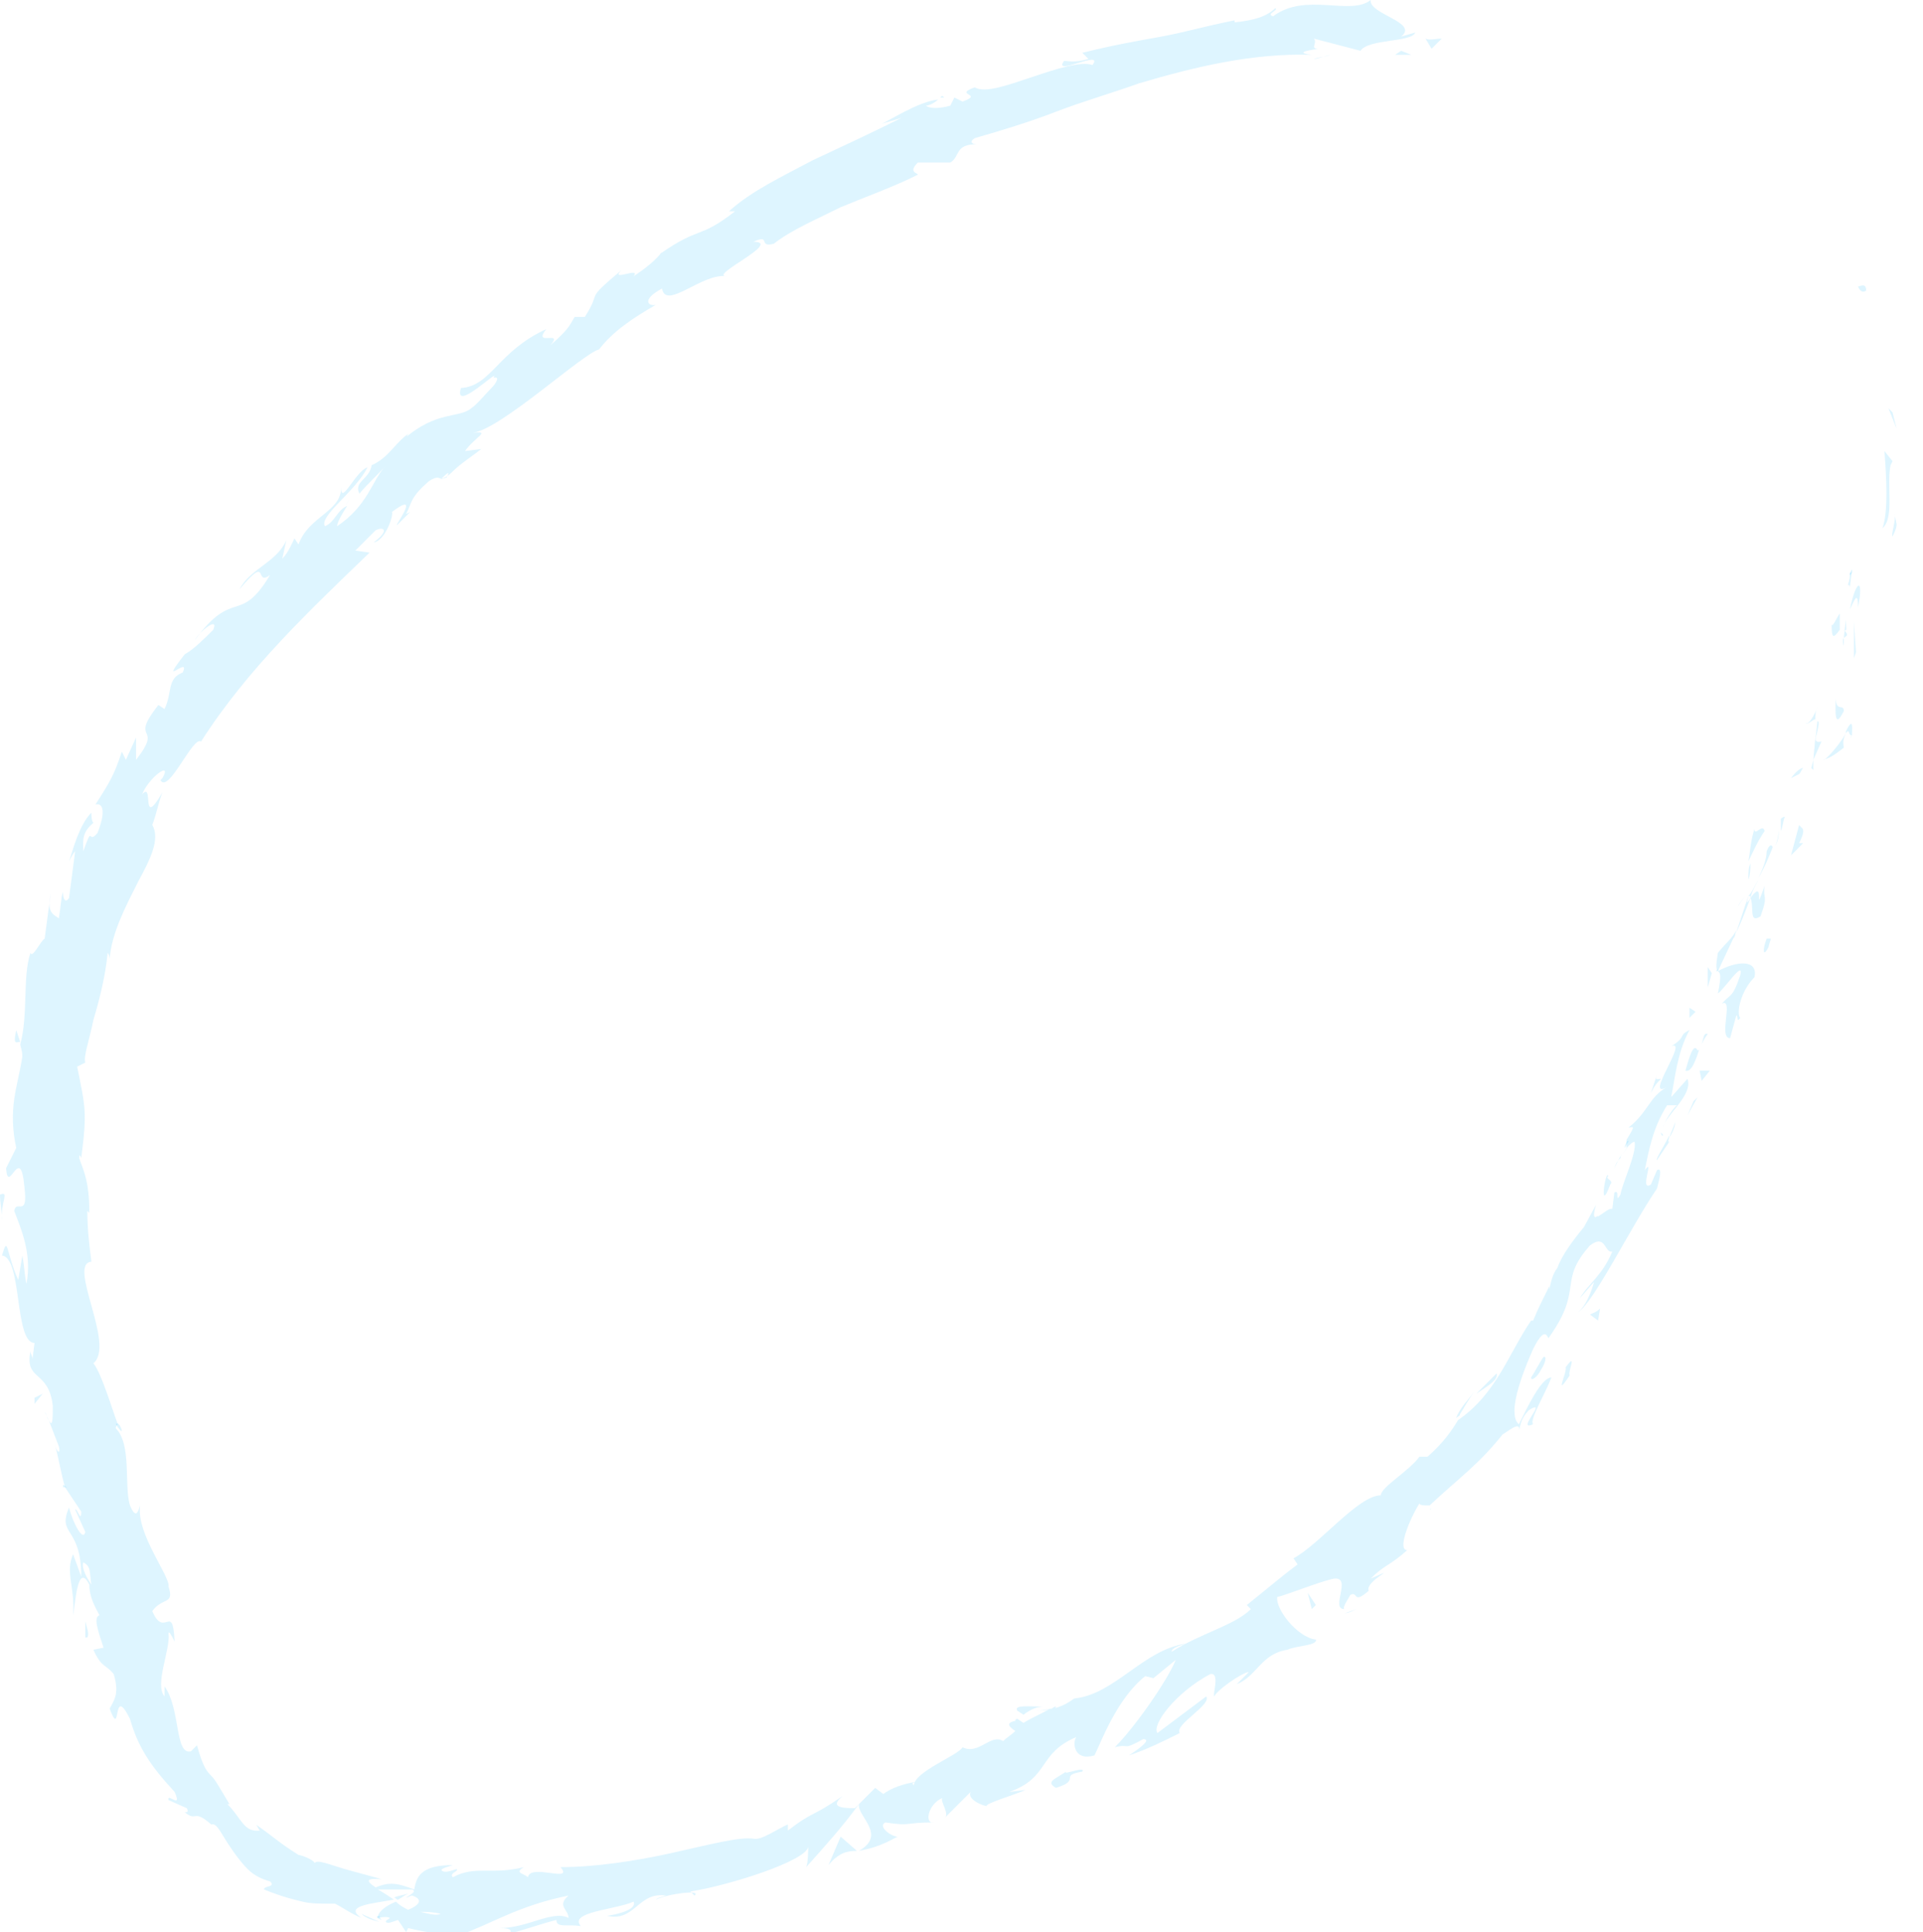 <?xml version="1.0" encoding="UTF-8"?> <svg xmlns="http://www.w3.org/2000/svg" width="615" height="618" viewBox="0 0 615 618" fill="none"> <g clip-path="url(#clip0_279_53)"> <path d="M596.815 92.924C596.815 90.325 594.867 91.624 594.218 91.624C595.517 94.873 597.465 92.274 596.815 92.924Z" fill="#6BD2FF" fill-opacity="0.22"></path> <path d="M605.258 131.913L603.959 130.613L606.557 137.112L605.258 131.913Z" fill="#6BD2FF" fill-opacity="0.22"></path> <path d="M602.012 168.958C605.908 165.708 603.311 155.311 604.609 148.813L605.259 147.513L602.661 144.264C603.311 152.712 603.96 163.759 602.012 168.958Z" fill="#6BD2FF" fill-opacity="0.22"></path> <path d="M590.971 187.149C592.27 186.5 590.971 191.698 592.27 182.601C592.27 183.25 591.62 183.25 591.62 183.25C591.62 184.55 591.62 185.2 590.971 187.149Z" fill="#6BD2FF" fill-opacity="0.22"></path> <path d="M592.271 183.251C592.92 180.002 590.322 185.85 592.271 183.251Z" fill="#6BD2FF" fill-opacity="0.22"></path> <path d="M588.374 201.45C588.374 199.501 588.374 198.201 588.374 196.251C587.725 196.901 585.776 201.45 585.776 199.501C585.776 204.699 586.426 204.05 588.374 201.45Z" fill="#6BD2FF" fill-opacity="0.22"></path> <path d="M589.67 206.65V204.051C589.67 204.051 589.021 204.701 589.67 206.65Z" fill="#6BD2FF" fill-opacity="0.22"></path> <path d="M590.32 198.2L589.671 204.048C590.32 203.398 591.619 203.398 589.671 201.449C590.97 202.099 590.32 200.799 590.32 198.2Z" fill="#6BD2FF" fill-opacity="0.22"></path> <path d="M591.621 194.953C592.92 192.354 594.219 188.455 594.219 194.303C596.167 184.556 593.569 185.206 591.621 194.953Z" fill="#6BD2FF" fill-opacity="0.22"></path> <path d="M605.258 171.555C605.907 170.255 606.556 168.955 606.556 167.655L605.907 164.406C606.556 165.706 604.608 171.555 605.258 171.555Z" fill="#6BD2FF" fill-opacity="0.22"></path> <path d="M577.332 231.34C577.981 231.99 579.93 230.041 580.579 230.041C580.579 228.741 580.579 227.441 581.229 226.142C580.579 228.091 578.631 231.99 577.332 231.34Z" fill="#6BD2FF" fill-opacity="0.22"></path> <path d="M581.229 230.691L580.579 236.54C581.878 231.341 581.878 230.691 581.229 230.691Z" fill="#6BD2FF" fill-opacity="0.22"></path> <path d="M593.567 208.594L592.918 198.847V210.544L593.567 208.594Z" fill="#6BD2FF" fill-opacity="0.22"></path> <path d="M564.346 265.782C563.696 263.183 561.099 267.732 561.099 265.132C559.8 269.031 559.8 272.281 559.15 275.53C560.449 272.93 561.748 269.681 564.346 265.782Z" fill="#6BD2FF" fill-opacity="0.22"></path> <path d="M559.15 281.379C559.8 279.43 559.8 278.13 559.8 276.181C559.15 277.48 559.15 279.43 559.15 281.379Z" fill="#6BD2FF" fill-opacity="0.22"></path> <path d="M576.685 245.637C576.035 245.637 574.736 246.287 572.788 248.886L575.386 247.586C576.035 246.936 576.035 246.287 576.685 245.637Z" fill="#6BD2FF" fill-opacity="0.22"></path> <path d="M587.073 222.892C587.073 226.791 586.423 233.939 589.67 227.441C589.67 224.842 587.073 228.091 587.073 222.892Z" fill="#6BD2FF" fill-opacity="0.22"></path> <path d="M579.929 243.037L582.526 237.189C581.877 237.189 580.578 237.839 580.578 235.889L579.929 243.037Z" fill="#6BD2FF" fill-opacity="0.22"></path> <path d="M579.932 246.29V243.041L579.282 245.64L579.932 246.29Z" fill="#6BD2FF" fill-opacity="0.22"></path> <path d="M564.994 272.279C564.994 274.878 563.695 278.128 562.396 280.727C564.345 277.478 565.644 274.229 566.942 270.979C566.942 270.979 566.293 269.03 564.994 272.279Z" fill="#6BD2FF" fill-opacity="0.22"></path> <path d="M548.758 310.623H549.407V309.974L548.758 310.623Z" fill="#6BD2FF" fill-opacity="0.22"></path> <path d="M567.591 270.98C568.89 268.381 568.89 267.081 568.89 265.132C568.89 267.081 568.24 269.681 567.591 270.98C567.591 271.63 567.591 271.63 567.591 270.98Z" fill="#6BD2FF" fill-opacity="0.22"></path> <path d="M555.902 289.827C556.552 288.528 557.851 287.228 558.5 285.928C557.851 287.228 555.902 289.177 555.902 289.827Z" fill="#6BD2FF" fill-opacity="0.22"></path> <path d="M569.541 261.885C569.541 263.185 569.541 264.485 569.541 265.784C570.19 264.485 570.19 262.535 570.84 261.235C570.19 261.235 569.541 261.885 569.541 261.885Z" fill="#6BD2FF" fill-opacity="0.22"></path> <path d="M556.552 325.566C555.253 324.266 556.552 317.118 561.098 312.569C562.397 306.72 555.253 307.37 549.408 310.62C550.058 311.269 550.707 311.269 549.408 317.768C551.356 316.468 557.851 306.72 556.552 311.919C553.954 319.717 553.305 317.768 550.707 321.017C554.604 319.068 549.408 332.064 553.305 332.064L555.253 324.916C555.902 324.266 555.253 327.515 556.552 325.566Z" fill="#6BD2FF" fill-opacity="0.22"></path> <path d="M554.602 300.223L555.252 297.624C553.953 300.223 552.005 301.523 549.407 304.772C548.758 308.671 548.758 309.971 549.407 310.621L554.602 299.574V300.223Z" fill="#6BD2FF" fill-opacity="0.22"></path> <path d="M559.799 287.227C561.098 289.826 559.149 295.674 563.046 293.075C565.644 285.927 563.695 287.876 564.345 283.327C560.448 294.375 564.994 280.078 559.799 287.227C560.448 284.627 561.747 282.678 562.397 281.378C561.098 283.327 560.448 285.277 559.149 286.577C559.799 285.927 559.799 285.927 559.149 286.577C559.799 286.577 559.799 286.577 559.799 287.227C557.851 290.476 559.149 287.227 559.149 286.577L555.253 298.274C556.552 295.674 557.851 292.425 559.799 287.227Z" fill="#6BD2FF" fill-opacity="0.22"></path> <path d="M592.269 235.242C591.62 236.541 591.62 235.892 592.269 235.242Z" fill="#6BD2FF" fill-opacity="0.22"></path> <path d="M589.67 239.142C589.67 238.492 589.021 237.192 590.319 234.593C591.618 232.643 590.969 235.243 592.268 235.243C592.268 233.293 592.917 228.744 590.319 233.943V234.593C587.722 239.142 583.176 243.691 583.176 243.041C585.124 242.391 586.423 241.741 589.67 239.142Z" fill="#6BD2FF" fill-opacity="0.22"></path> <path d="M575.386 263.831L572.788 273.579L576.685 269.68H575.386C577.983 264.481 576.035 265.131 575.386 263.831Z" fill="#6BD2FF" fill-opacity="0.22"></path> <path d="M547.46 311.269L546.161 309.32V315.818L547.46 311.269Z" fill="#6BD2FF" fill-opacity="0.22"></path> <path d="M542.266 323.617L540.317 322.317V325.566L542.266 323.617Z" fill="#6BD2FF" fill-opacity="0.22"></path> <path d="M15.586 454.238L14.287 451.638C14.937 452.288 14.937 453.588 15.586 454.238Z" fill="#6BD2FF" fill-opacity="0.22"></path> <path d="M20.132 475.685H21.431C20.132 475.035 20.132 474.385 20.132 475.685Z" fill="#6BD2FF" fill-opacity="0.22"></path> <path d="M333.801 545.868C329.255 545.868 324.06 545.218 325.359 547.167L327.307 548.467C329.905 546.518 331.853 545.868 333.801 545.868Z" fill="#6BD2FF" fill-opacity="0.22"></path> <path d="M125.985 606.952C126.635 606.952 126.635 607.601 127.284 607.601C128.583 606.952 129.232 606.302 130.531 605.652C128.583 606.302 127.284 606.302 125.985 606.952Z" fill="#6BD2FF" fill-opacity="0.22"></path> <path d="M121.44 614.75L115.595 612.15C116.894 613.45 118.842 614.1 121.44 614.75Z" fill="#6BD2FF" fill-opacity="0.22"></path> <path d="M6.495 333.368L5.196 329.469C3.897 335.317 5.845 332.718 6.495 333.368Z" fill="#6BD2FF" fill-opacity="0.22"></path> <path d="M478.622 439.289C476.024 441.888 474.076 443.837 472.128 445.787C476.024 443.188 479.272 441.238 478.622 439.289Z" fill="#6BD2FF" fill-opacity="0.22"></path> <path d="M38.966 457.487C38.316 455.537 37.667 454.887 37.018 455.537C38.316 457.487 38.966 458.137 38.966 457.487Z" fill="#6BD2FF" fill-opacity="0.22"></path> <path d="M465.634 453.588C466.283 452.938 466.933 452.938 466.933 452.288C468.231 450.338 469.53 447.739 471.479 445.14C469.53 447.739 466.933 450.338 465.634 453.588Z" fill="#6BD2FF" fill-opacity="0.22"></path> <path d="M300.679 31.188C301.328 31.188 301.328 31.188 301.978 31.188C301.328 30.538 301.328 30.538 300.679 31.188Z" fill="#6BD2FF" fill-opacity="0.22"></path> <path d="M425.369 17.544C424.07 18.194 422.122 18.194 420.174 18.844C421.473 18.844 422.772 18.194 425.369 17.544Z" fill="#6BD2FF" fill-opacity="0.22"></path> <path d="M518.234 370.408C518.884 367.809 518.234 369.758 518.234 370.408Z" fill="#6BD2FF" fill-opacity="0.22"></path> <path d="M531.223 361.961C531.223 362.611 531.223 363.261 531.872 363.261C531.872 362.611 531.223 362.611 531.223 361.961Z" fill="#6BD2FF" fill-opacity="0.22"></path> <path d="M457.189 482.832C457.839 482.832 457.839 482.182 457.189 482.832Z" fill="#6BD2FF" fill-opacity="0.22"></path> <path d="M520.833 366.511C520.184 367.161 519.534 368.461 518.885 369.111C518.885 369.111 519.534 368.461 520.833 366.511Z" fill="#6BD2FF" fill-opacity="0.22"></path> <path d="M519.534 367.159C520.184 366.509 520.184 365.859 520.833 365.21C520.833 364.56 520.184 364.56 519.534 367.159Z" fill="#6BD2FF" fill-opacity="0.22"></path> <path d="M516.287 373.659C516.937 372.36 517.586 371.06 518.235 369.76C518.235 370.41 518.235 370.41 518.235 370.41C517.586 371.06 516.937 371.71 516.287 373.659Z" fill="#6BD2FF" fill-opacity="0.22"></path> <path d="M110.4 161.81C111.05 161.16 111.05 161.16 110.4 161.81C112.349 158.561 111.699 159.861 110.4 161.81Z" fill="#6BD2FF" fill-opacity="0.22"></path> <path d="M264.961 596.555C268.208 592.656 270.806 592.006 274.053 592.006L268.857 587.458L264.961 596.555Z" fill="#6BD2FF" fill-opacity="0.22"></path> <path d="M7.144 401.6L5.845 409.398C1.948 400.95 2.598 394.452 0.649 401.6C7.144 402.25 4.546 429.543 11.04 429.543L10.391 434.742C10.391 433.442 9.741 433.442 9.741 432.143C7.793 441.89 15.586 437.991 16.885 449.688C16.885 453.587 16.885 456.837 15.586 454.237L18.833 462.685C19.483 465.285 18.184 464.635 17.534 462.035C18.833 466.584 19.483 471.133 20.781 475.682C22.08 477.632 24.678 481.531 25.977 483.48C25.977 487.379 24.678 482.181 24.029 482.83L27.276 489.979C26.626 493.228 23.379 487.379 22.08 482.181C18.184 491.278 25.977 488.029 25.977 504.275L23.379 497.127C20.781 502.976 24.029 507.524 23.379 516.622C24.029 514.023 24.678 499.076 28.574 506.875C28.574 509.474 29.224 512.073 31.822 516.622C29.873 517.272 31.172 521.171 33.12 527.02L29.873 527.669C32.471 533.518 33.77 532.218 36.367 535.468C38.316 541.966 36.367 543.916 35.069 546.515C38.965 556.912 35.718 538.067 41.563 549.764C44.16 558.862 48.057 564.711 55.85 573.158C58.448 579.007 53.252 573.158 53.902 575.758L59.747 578.357C60.396 579.657 59.747 579.657 59.097 579.657C62.994 582.906 61.695 578.357 67.54 583.556C69.488 582.906 70.787 586.805 74.034 591.354C75.333 593.304 77.281 595.903 79.229 597.852C81.177 599.802 83.775 601.102 86.373 601.752C88.321 603.701 84.424 603.051 84.424 604.351C90.919 606.95 94.166 607.6 96.763 608.25C99.361 608.9 101.959 608.9 107.154 608.9C109.752 610.199 112.35 612.149 115.597 613.449C109.752 609.55 118.844 608.9 125.987 607.6C124.039 606.3 122.091 605.001 120.792 604.351C124.688 604.351 127.936 604.351 131.832 604.351C133.131 605.001 131.832 605.651 129.884 606.95C130.533 606.95 131.183 606.3 131.832 606.3C135.729 607.6 133.78 609.55 130.533 610.849C129.234 610.199 127.936 609.55 126.637 608.25C123.39 609.55 120.792 611.499 120.792 613.449C121.441 613.449 123.39 612.799 124.688 613.449C124.039 614.099 123.39 614.099 123.39 614.748C124.039 615.398 125.338 614.748 127.286 614.099L129.884 617.998L130.533 616.698C135.729 617.998 140.924 618.647 146.119 619.297C157.159 615.398 165.602 609.55 181.837 606.3C177.941 609.55 181.837 610.849 181.837 613.449C176.642 610.849 168.849 616.698 159.757 616.698C164.303 616.698 163.654 617.998 162.355 618.647C167.55 617.348 172.746 615.398 177.941 614.099C177.941 616.698 181.188 615.398 185.734 616.048C181.837 611.499 196.774 610.849 202.619 608.25C203.268 609.55 201.969 611.499 194.176 612.799C203.268 614.748 203.918 605.001 213.01 606.3C211.061 606.95 210.412 606.95 209.762 607.6C213.659 605.651 224.699 604.351 222.101 606.3L220.803 605.001C233.142 603.051 257.819 595.253 258.469 590.704C258.469 591.354 258.469 595.903 257.819 597.203C263.664 590.704 269.509 584.206 274.704 577.058C274.055 580.957 283.796 586.805 274.704 592.004C277.951 591.354 281.199 590.704 287.043 587.455C285.095 587.455 280.549 584.206 283.147 582.906C291.589 584.206 288.992 582.906 298.733 582.906C295.486 583.556 296.785 577.058 301.331 575.108C300.681 576.408 303.928 580.307 301.98 581.606L311.072 572.509C308.474 574.458 312.371 577.058 315.618 577.707C314.319 577.058 325.359 573.808 327.957 572.509L322.761 573.158C335.75 568.61 331.853 560.811 344.192 555.613C342.893 557.562 343.543 563.411 350.037 561.461C351.985 557.562 357.181 543.266 366.272 536.117L368.87 536.767L376.014 530.919C373.416 537.417 363.025 552.364 356.531 558.862C361.727 557.562 358.479 560.162 365.623 556.263C368.87 556.263 363.025 560.162 361.077 561.461C366.922 559.512 372.117 556.912 377.313 554.313C375.364 551.714 387.703 545.215 385.755 542.616C380.56 546.515 375.364 550.414 370.169 554.313C368.221 551.714 376.014 541.316 387.054 535.468C390.301 534.818 387.703 541.966 388.353 542.616C389.002 540.666 397.445 534.818 399.393 534.818L395.496 538.717C401.991 536.117 403.289 528.969 411.732 527.669C414.329 526.37 421.473 526.37 420.824 524.42C414.979 523.77 407.835 514.673 408.485 510.774C409.784 510.774 422.772 505.575 426.668 504.925C432.513 504.275 425.37 514.673 429.916 514.673C429.266 514.023 431.214 511.423 431.864 510.124C434.461 508.824 432.513 513.373 437.709 508.824C436.41 505.575 448.749 500.376 438.358 504.925C442.904 500.376 444.203 501.026 450.048 495.827C446.8 495.827 450.697 486.08 453.944 480.881C453.944 481.531 455.892 481.531 457.191 481.531C466.932 472.433 472.777 468.534 480.57 458.786C481.869 458.136 486.415 454.237 485.766 457.487C486.415 455.537 486.415 453.588 489.013 450.988C495.507 447.089 484.467 458.136 490.312 455.537C489.013 454.237 494.208 445.789 496.156 440.591C492.909 440.591 488.363 450.338 485.766 455.537C482.518 452.938 485.116 443.19 490.312 431.493C494.857 422.395 494.857 429.543 495.507 427.594C506.547 411.998 498.105 410.048 508.495 398.351C513.691 394.452 513.041 400.95 515.639 400.3C512.392 408.099 507.846 410.698 505.248 415.247L509.794 410.048C509.145 412.647 507.196 417.846 504.599 419.796C509.794 416.546 521.484 392.502 529.926 380.155C530.575 377.556 531.874 373.007 529.926 374.307L527.978 378.856C524.081 381.455 529.277 369.758 526.03 374.307C527.328 367.808 528.627 360.66 533.173 353.512H536.42C535.771 353.512 532.524 358.061 531.874 360.66C532.524 356.761 541.616 350.263 539.667 345.064L534.472 350.912C535.771 344.414 536.42 336.616 540.317 329.468C536.42 331.417 539.667 331.417 534.472 334.666C540.317 332.067 525.38 352.212 533.173 347.663C527.328 350.912 527.328 355.461 520.834 360.66C522.133 360.66 523.432 359.36 520.185 364.559C520.185 365.209 520.185 365.859 520.185 366.509C520.185 366.509 520.185 366.509 520.185 367.158C521.484 365.859 522.133 365.209 522.782 365.209C523.432 369.108 518.886 378.206 518.237 382.105C516.288 385.354 518.237 380.155 516.288 381.455L515.639 386.654C513.691 386.004 507.846 393.802 510.443 385.354L506.547 392.502C503.3 396.401 499.403 401.6 498.105 405.499C495.507 408.748 495.507 414.597 495.507 411.348C493.559 415.247 491.61 419.146 490.312 422.395H489.662C482.518 432.793 478.622 445.789 466.283 454.237C464.335 457.487 461.737 461.386 456.542 465.934H453.944C450.697 470.483 441.605 475.682 441.605 478.281C434.461 478.281 422.122 493.878 413.68 498.427L414.979 500.376C409.784 504.275 405.238 508.174 398.743 513.373L400.042 514.673C394.847 519.871 383.807 522.471 374.715 528.319C374.715 527.02 377.313 526.37 379.261 525.72C365.623 527.67 356.531 541.966 343.543 543.266C340.945 545.215 338.997 545.865 337.049 546.515C337.049 546.515 337.698 546.515 337.698 545.865C337.698 545.865 337.049 545.865 336.399 546.515C335.1 546.515 333.801 547.165 331.853 547.165C333.152 547.165 334.451 547.165 335.75 546.515C333.801 547.815 330.554 549.114 327.307 551.064L325.359 549.764C325.359 549.764 324.71 549.764 324.71 550.414C321.463 551.064 322.761 552.364 324.71 553.663C323.411 554.963 322.112 555.613 320.813 556.912C316.917 554.313 313.02 561.461 307.825 558.862C306.526 561.461 292.239 566.66 292.239 571.209C292.239 570.559 290.94 570.559 292.888 569.909C288.992 570.559 285.095 571.859 282.497 573.808L279.9 571.859L273.405 578.357C268.21 578.357 265.612 577.707 269.509 574.458C259.118 581.606 260.417 579.007 251.975 585.505V583.556C248.728 584.856 243.532 588.755 240.935 588.105C236.389 587.455 226.647 590.054 214.958 592.654C203.268 595.253 190.28 597.203 179.24 597.203C183.786 602.401 169.498 595.903 168.849 600.452C167.55 599.152 164.303 599.152 167.55 597.203C157.159 599.802 151.964 596.553 144.82 600.452C143.522 599.152 146.769 598.502 146.119 597.852C145.47 597.852 142.872 599.152 141.573 598.502C140.275 597.852 142.872 597.203 144.82 596.553C134.43 596.553 133.131 600.452 132.482 604.351C127.286 602.401 124.688 601.752 120.143 603.701C118.194 602.401 115.597 600.452 122.091 601.102C120.143 600.452 114.947 599.152 110.401 597.852C105.855 596.553 101.309 594.603 100.66 595.903C100.011 594.603 96.114 593.304 95.465 593.304C88.321 588.755 88.321 588.105 81.827 583.556C82.476 584.206 82.476 584.856 83.126 585.505C77.93 586.155 77.281 581.606 72.735 577.058H73.384C69.488 570.559 68.838 569.259 67.54 567.96C66.241 566.66 64.942 565.36 62.994 558.212L61.045 560.162C55.85 561.461 57.798 546.515 52.603 539.367V542.616C49.356 538.717 54.551 527.67 53.902 522.471C53.902 521.171 55.201 523.77 55.85 525.07C55.201 512.073 52.603 524.42 48.706 515.323C51.953 510.774 55.85 513.373 53.902 507.524C54.551 504.275 43.511 490.628 44.81 481.531C44.16 483.48 43.511 486.08 41.563 481.531C39.615 475.032 42.212 462.035 37.017 456.837C37.017 456.187 37.666 455.537 37.666 455.537C35.718 450.338 32.471 439.291 29.873 436.042C37.017 430.193 21.431 404.199 29.224 403.55C28.574 398.351 27.925 393.152 27.925 387.304L28.574 387.953C28.574 377.556 26.626 374.307 25.327 370.408C25.327 368.458 25.977 370.408 25.977 370.408C27.925 355.461 27.276 354.162 24.678 341.165L27.276 339.865C26.626 337.916 28.574 332.717 29.873 326.218C31.822 319.72 33.77 311.922 34.419 304.774C34.419 304.774 35.069 305.423 35.069 306.723C35.718 298.275 40.264 289.827 44.16 282.029C48.057 274.881 51.304 268.382 48.706 263.834C50.005 260.584 50.655 256.685 51.953 253.436C44.81 265.783 49.356 249.537 45.459 254.086C47.408 248.887 55.201 243.039 51.953 248.887L51.304 249.537C53.902 254.086 61.695 235.24 64.293 237.19C79.229 213.796 99.361 194.95 118.194 176.755L113.648 176.105L120.143 169.606C122.74 168.307 124.688 169.606 119.493 173.505C123.39 172.856 125.987 164.408 125.338 163.758C135.729 155.96 124.688 170.256 127.286 167.657C128.585 166.357 129.884 165.058 131.183 163.758L129.884 164.408C131.832 160.509 131.183 159.209 137.027 154.01C140.924 151.411 140.275 154.01 142.223 152.711C142.223 152.711 142.872 152.711 144.82 150.761C147.418 148.162 150.665 146.212 153.912 143.613L148.717 144.263C151.964 139.714 157.159 137.764 151.315 138.414C160.407 137.114 186.383 113.07 191.579 111.77C196.125 105.922 201.969 102.023 209.762 97.474C207.814 98.124 204.567 96.174 211.711 92.275C213.009 99.423 224.699 87.076 232.492 88.376C225.998 88.376 250.676 77.329 240.935 77.329C246.779 74.729 242.233 79.278 247.429 77.979C253.273 73.43 261.067 70.18 268.86 66.281C276.653 63.032 285.744 59.783 293.537 55.884C293.537 55.234 290.29 55.234 293.537 51.985H303.928C307.175 50.035 305.227 46.136 312.371 46.136C311.072 46.136 309.773 45.486 311.721 44.187C320.813 41.587 329.256 38.988 337.698 35.739C346.14 32.49 355.232 29.89 364.324 26.641C381.858 21.442 400.692 16.893 419.525 17.543C414.329 16.893 417.577 16.244 421.473 15.594C418.875 15.594 421.473 13.644 420.174 12.345L435.111 16.244C437.709 12.345 451.346 13.644 452.645 10.395L448.099 11.695C453.944 7.146 437.709 4.546 438.358 -0.002C431.864 5.196 417.577 -2.602 407.186 5.196C404.588 4.546 409.134 3.247 407.835 2.597C405.238 5.196 401.341 6.496 394.847 7.146V6.496C385.106 8.446 378.611 10.395 371.468 11.695C364.324 12.994 356.531 14.294 346.14 16.893L348.089 18.843C343.543 20.143 342.244 19.493 340.296 19.493C336.399 24.692 353.284 15.594 349.388 20.793C345.491 19.493 337.698 22.092 329.905 24.692C322.112 27.291 314.968 29.89 311.721 27.941C304.578 30.54 314.968 29.89 307.825 32.49L305.227 31.19L303.928 33.789C299.382 35.089 296.785 34.439 296.135 33.789C297.434 33.789 299.382 32.49 300.032 31.84C293.537 32.49 283.796 38.988 281.848 39.638C283.796 38.988 286.394 38.338 288.342 37.688C279.25 42.237 269.509 46.786 259.768 51.335C250.026 56.534 240.285 61.083 233.142 67.581H235.09C223.4 76.679 224.05 72.13 211.061 81.228L211.711 80.578C209.762 83.177 206.515 85.777 202.619 88.376C205.216 85.127 194.826 90.326 198.722 86.427C186.383 96.824 192.877 92.275 187.033 101.373H183.786C181.837 104.622 181.837 105.272 175.993 110.471C180.539 105.272 170.148 111.121 174.694 105.272C159.108 112.42 157.159 123.468 147.418 124.117C144.82 132.565 160.407 116.969 157.809 120.868C159.757 120.218 159.108 122.168 157.159 124.117C155.211 126.067 152.614 129.316 150.665 130.616C146.769 133.865 139.625 131.266 129.234 140.364C130.533 139.714 129.884 139.064 131.183 138.414C126.637 141.013 124.688 146.212 118.844 148.811C118.194 153.36 112.999 154.01 114.947 157.909C117.545 154.66 120.792 152.061 123.39 148.811C118.844 154.01 117.545 161.808 107.804 168.307C107.804 167.007 109.752 163.758 111.051 161.808C107.804 163.108 107.154 167.007 103.907 168.307C101.959 165.058 113.648 157.259 117.545 149.461C113.648 150.761 109.102 161.808 109.102 155.96C109.102 163.758 98.712 165.058 95.465 174.155L94.166 172.206C93.516 173.505 92.218 176.755 90.269 178.704L91.568 172.856C88.321 180.004 79.879 181.953 76.632 188.452C86.373 176.755 81.177 187.802 86.373 183.903C76.632 200.149 74.683 187.802 62.344 204.698C63.643 202.099 70.137 196.9 68.189 201.449C65.591 204.048 61.695 207.947 59.097 209.247C50.005 220.944 61.045 209.247 58.448 215.095C53.252 217.045 55.201 221.594 52.603 226.793L50.655 225.493C40.913 237.84 52.603 231.341 43.511 243.039V235.89L40.264 243.039L38.965 240.439C36.367 248.237 35.069 250.187 30.523 257.335C33.12 256.685 33.77 259.934 31.172 266.433C27.925 270.332 29.873 263.184 26.626 272.281C26.626 269.032 25.977 266.433 29.873 263.184C29.224 262.534 29.224 260.584 29.224 259.934C25.327 263.834 23.379 271.632 22.08 275.531C22.73 274.231 23.379 272.931 24.029 272.281C23.379 277.48 22.73 282.029 22.08 287.228C20.781 289.177 20.132 287.228 20.132 285.278C19.483 287.228 19.483 289.827 18.833 293.726C16.885 292.427 14.937 291.777 16.235 285.928C15.586 290.477 14.937 295.026 14.287 300.225C12.988 300.875 10.391 306.723 9.741 304.774C7.144 312.572 9.092 324.269 6.494 334.017C6.494 334.666 7.144 335.966 7.144 337.916C6.494 342.464 5.195 347.013 4.546 351.562C3.897 356.111 3.897 361.31 5.195 367.158L1.948 373.657C2.598 382.755 6.494 365.209 7.793 379.505C9.092 389.903 5.195 383.405 4.546 387.304C6.494 392.502 10.391 400.95 8.442 410.698C7.793 407.449 7.793 404.849 7.144 401.6ZM29.224 506.875C27.925 504.925 25.977 501.676 26.626 499.726C29.224 501.026 28.574 502.976 29.224 506.875ZM140.924 612.149C139.625 612.799 137.027 612.149 134.43 611.499C136.378 611.499 138.326 611.499 140.924 612.149ZM505.248 397.701C503.3 399.651 502.65 400.95 505.248 397.701ZM511.093 389.903C511.093 389.253 511.093 388.603 510.443 389.253C510.443 389.903 509.794 391.852 508.495 393.802C509.145 393.152 509.794 392.502 511.093 389.903ZM142.872 152.711L140.924 153.36C144.171 150.111 143.522 151.411 142.872 152.711Z" fill="#6BD2FF" fill-opacity="0.22"></path> <path d="M122.09 614.098C121.44 613.448 121.44 613.448 121.44 612.798C120.142 612.798 120.142 613.448 122.09 614.098Z" fill="#6BD2FF" fill-opacity="0.22"></path> <path d="M433.813 514.674C431.864 515.324 430.565 515.974 429.916 515.974C430.565 515.974 431.215 515.974 433.813 514.674Z" fill="#6BD2FF" fill-opacity="0.22"></path> <path d="M529.924 343.767L527.976 349.615C529.274 347.016 529.924 346.366 531.223 345.066C529.924 345.066 529.274 345.716 529.924 343.767Z" fill="#6BD2FF" fill-opacity="0.22"></path> <path d="M565.644 302.825C565.644 302.176 566.294 300.876 566.294 300.226H564.995C563.696 303.475 563.696 306.724 565.644 302.825Z" fill="#6BD2FF" fill-opacity="0.22"></path> <path d="M539.017 342.464C540.965 343.113 542.264 339.214 543.563 335.315C543.563 335.315 543.563 335.965 542.913 335.965C541.614 333.366 540.315 337.915 539.017 342.464Z" fill="#6BD2FF" fill-opacity="0.22"></path> <path d="M544.211 334.02C544.86 332.72 545.51 331.42 546.159 330.771C544.86 330.121 544.86 332.07 544.211 334.02Z" fill="#6BD2FF" fill-opacity="0.22"></path> <path d="M514.987 378.858C516.286 377.558 513.039 376.908 514.338 376.259C513.688 373.009 511.091 389.255 514.987 378.858Z" fill="#6BD2FF" fill-opacity="0.22"></path> <path d="M546.812 342.466H543.564L544.214 345.715L546.812 342.466Z" fill="#6BD2FF" fill-opacity="0.22"></path> <path d="M529.926 371.06L533.822 365.212C533.173 365.212 533.822 364.562 533.822 363.262C531.874 367.161 529.277 371.06 529.926 371.06Z" fill="#6BD2FF" fill-opacity="0.22"></path> <path d="M533.822 363.911C535.121 361.961 535.771 360.012 535.771 358.712C535.771 359.362 534.472 361.961 533.822 363.911Z" fill="#6BD2FF" fill-opacity="0.22"></path> <path d="M542.914 350.913L541.615 352.212L539.667 356.761L542.914 350.913Z" fill="#6BD2FF" fill-opacity="0.22"></path> <path d="M493.557 434.091C492.258 436.041 490.959 438.64 489.66 440.589C489.66 441.889 491.608 440.589 492.907 437.99C494.206 436.041 494.856 433.441 493.557 434.091Z" fill="#6BD2FF" fill-opacity="0.22"></path> <path d="M511.74 418.499C510.441 419.798 509.792 419.798 508.493 420.448L511.091 422.398L511.74 418.499Z" fill="#6BD2FF" fill-opacity="0.22"></path> <path d="M500.702 437.341C501.351 438.64 496.805 447.738 502 439.94C501.351 438.64 504.598 432.142 500.702 437.341Z" fill="#6BD2FF" fill-opacity="0.22"></path> <path d="M419.523 514.675L420.822 513.376L418.225 509.477L419.523 514.675Z" fill="#6BD2FF" fill-opacity="0.22"></path> <path d="M337.696 571.859C346.139 569.26 338.346 567.96 346.139 566.661C347.438 564.711 339.645 567.96 340.943 566.661C337.047 569.26 334.449 569.91 337.696 571.859Z" fill="#6BD2FF" fill-opacity="0.22"></path> <path d="M341.594 566.009C342.243 565.359 342.893 564.709 343.542 564.06C342.243 565.359 342.243 565.359 341.594 566.009Z" fill="#6BD2FF" fill-opacity="0.22"></path> <path d="M446.151 17.543H451.347L448.1 16.244L446.151 17.543Z" fill="#6BD2FF" fill-opacity="0.22"></path> <path d="M455.893 12.347L457.841 15.596L461.088 12.347C459.14 12.347 457.191 12.997 455.893 12.347Z" fill="#6BD2FF" fill-opacity="0.22"></path> <path d="M27.276 523.769H27.926C28.575 522.469 27.926 521.17 27.276 518.57V523.769Z" fill="#6BD2FF" fill-opacity="0.22"></path> <path d="M11.04 447.087V449.036L13.638 445.787L11.04 447.087Z" fill="#6BD2FF" fill-opacity="0.22"></path> <path d="M-0.001 382.106C-0.001 384.706 0.648 387.955 0.648 390.554C-0.001 384.706 3.246 380.807 -0.001 382.106Z" fill="#6BD2FF" fill-opacity="0.22"></path> </g> <defs> <clipPath id="clip0_279_53"> <rect width="615" height="618" fill="white"></rect> </clipPath> </defs> </svg> 